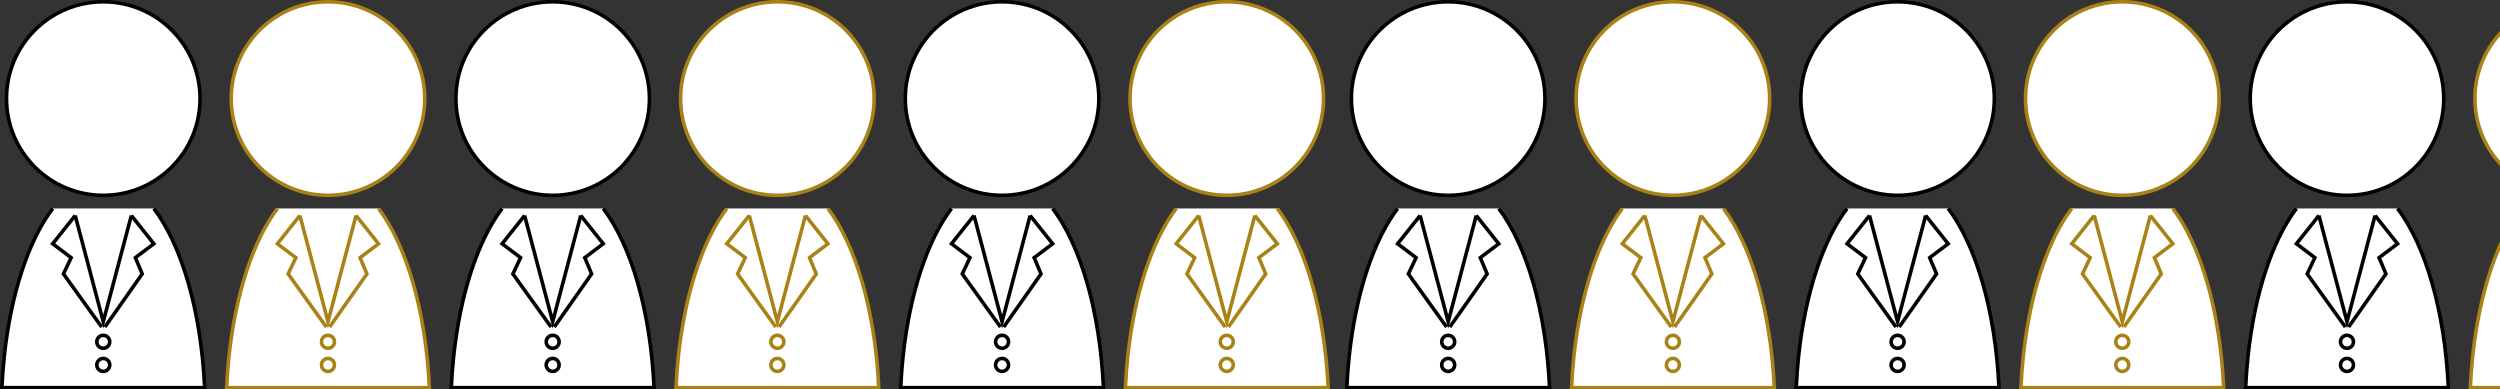 <svg xmlns="http://www.w3.org/2000/svg" xmlns:xlink="http://www.w3.org/1999/xlink" width="695.209" height="108.3" viewBox="0 0 695.209 108.3">
  <rect x="0" y="0" width="695.209" height="108.3" fill="#333333" stroke="none"/>
  <defs>
    <clipPath id="clip-path">
      <rect width="695.209" height="108.3" fill="none"/>
    </clipPath>
  </defs>
  <g id="グループ_1570" data-name="グループ 1570" clip-path="url(#clip-path)">
    <g id="グループ_1570-2" data-name="グループ 1570" transform="translate(-150.45 -4448.413)">
      <g id="グループ_35" data-name="グループ 35">
        <circle id="楕円形_1" data-name="楕円形 1" cx="26.909" cy="26.909" r="26.909" transform="translate(214.744 4448.913)" fill="#fff" stroke="#a88216" stroke-width="1"/>
        <path id="パス_17" data-name="パス 17" d="M269.845,4556.311c-.977-21.357-6.421-39.636-14.135-49.813H227.6c-6.633,8.751-11.588,23.493-13.468,41.031q-.459,4.288-.667,8.782Z" fill="#fff"/>
        <path id="パス_18" data-name="パス 18" d="M227.6,4506.4c-6.633,8.751-11.588,23.493-13.468,41.031q-.459,4.287-.667,8.782h56.385c-.977-21.357-6.421-39.636-14.135-49.813" fill="#fff" stroke="#a88216" stroke-width="1"/>
        <circle id="楕円形_2" data-name="楕円形 2" cx="1.801" cy="1.801" r="1.801" transform="translate(239.851 4541.658)" fill="none" stroke="#a88216" stroke-width="1"/>
        <circle id="楕円形_3" data-name="楕円形 3" cx="1.801" cy="1.801" r="1.801" transform="translate(239.851 4548.09)" fill="none" stroke="#a88216" stroke-width="1"/>
        <path id="パス_19" data-name="パス 19" d="M249.459,4508.349l-7.807,29.514-7.807-29.514" fill="none" stroke="#a88216" stroke-width="1"/>
        <path id="パス_20" data-name="パス 20" d="M241.2,4539.349l-10.615-14.766,2.136-4.515-5.13-3.87,6.251-7.848" fill="none" stroke="#a88216" stroke-width="1"/>
        <path id="パス_21" data-name="パス 21" d="M242.1,4539.349l10.378-14.766-1.9-4.515,5.13-3.87-6.251-7.848" fill="none" stroke="#a88216" stroke-width="1"/>
      </g>
      <g id="グループ_1569" data-name="グループ 1569">
        <circle id="楕円形_1-2" data-name="楕円形 1-2" cx="26.909" cy="26.909" r="26.909" transform="translate(464.687 4448.913)" fill="#fff" stroke="#a88216" stroke-width="1"/>
        <path id="パス_17-2" data-name="パス 17-2" d="M519.788,4556.311c-.977-21.357-6.421-39.636-14.135-49.813H477.538c-6.633,8.751-11.588,23.493-13.468,41.031q-.459,4.288-.667,8.782Z" fill="#fff"/>
        <path id="パス_18-2" data-name="パス 18-2" d="M477.538,4506.4c-6.633,8.751-11.588,23.493-13.468,41.031q-.459,4.287-.667,8.782h56.385c-.977-21.357-6.421-39.636-14.135-49.813" fill="#fff" stroke="#a88216" stroke-width="1"/>
        <circle id="楕円形_2-2" data-name="楕円形 2-2" cx="1.801" cy="1.801" r="1.801" transform="translate(489.794 4541.658)" fill="none" stroke="#a88216" stroke-width="1"/>
        <circle id="楕円形_3-2" data-name="楕円形 3-2" cx="1.801" cy="1.801" r="1.801" transform="translate(489.794 4548.09)" fill="none" stroke="#a88216" stroke-width="1"/>
        <path id="パス_19-2" data-name="パス 19-2" d="M499.4,4508.349l-7.807,29.514-7.807-29.514" fill="none" stroke="#a88216" stroke-width="1"/>
        <path id="パス_20-2" data-name="パス 20-2" d="M491.144,4539.349l-10.615-14.766,2.136-4.515-5.13-3.87,6.251-7.848" fill="none" stroke="#a88216" stroke-width="1"/>
        <path id="パス_21-2" data-name="パス 21-2" d="M492.044,4539.349l10.378-14.766-1.9-4.515,5.13-3.87-6.251-7.848" fill="none" stroke="#a88216" stroke-width="1"/>
      </g>
      <g id="グループ_1567" data-name="グループ 1567">
        <circle id="楕円形_4" data-name="楕円形 4" cx="26.909" cy="26.909" r="26.909" transform="translate(339.714 4448.913)" fill="#fff" stroke="#a88216" stroke-width="1"/>
        <path id="パス_22" data-name="パス 22" d="M394.816,4556.311c-.977-21.357-6.421-39.636-14.135-49.813H352.566c-6.634,8.751-11.588,23.493-13.468,41.031q-.459,4.288-.667,8.782Z" fill="#fff"/>
        <path id="パス_23" data-name="パス 23" d="M352.566,4506.4c-6.634,8.751-11.588,23.493-13.468,41.031q-.459,4.287-.667,8.782h56.385c-.977-21.357-6.421-39.636-14.135-49.813" fill="#fff" stroke="#a88216" stroke-width="1"/>
        <circle id="楕円形_5" data-name="楕円形 5" cx="1.801" cy="1.801" r="1.801" transform="translate(364.822 4541.658)" fill="none" stroke="#a88216" stroke-width="1"/>
        <circle id="楕円形_6" data-name="楕円形 6" cx="1.801" cy="1.801" r="1.801" transform="translate(364.822 4548.09)" fill="none" stroke="#a88216" stroke-width="1"/>
        <path id="パス_24" data-name="パス 24" d="M374.43,4508.349l-7.807,29.514-7.807-29.514" fill="none" stroke="#a88216" stroke-width="1"/>
        <path id="パス_25" data-name="パス 25" d="M366.175,4539.349l-10.615-14.766,2.136-4.515-5.13-3.87,6.251-7.848" fill="none" stroke="#a88216" stroke-width="1"/>
        <path id="パス_26" data-name="パス 26" d="M367.072,4539.349l10.378-14.766-1.9-4.515,5.13-3.87-6.251-7.848" fill="none" stroke="#a88216" stroke-width="1"/>
      </g>
      <g id="グループ_39" data-name="グループ 39">
        <circle id="楕円形_29" data-name="楕円形 29" cx="26.909" cy="26.909" r="26.909" transform="translate(152.258 4448.913)" fill="#fff" stroke="#000" stroke-width="1"/>
        <path id="パス_54" data-name="パス 54" d="M207.359,4556.311c-.977-21.357-6.421-39.636-14.135-49.813H165.109c-6.634,8.751-11.588,23.493-13.468,41.031q-.459,4.288-.667,8.782Z" fill="#fff"/>
        <path id="パス_55" data-name="パス 55" d="M165.109,4506.4c-6.634,8.751-11.588,23.493-13.468,41.031q-.459,4.287-.667,8.782h56.385c-.977-21.357-6.421-39.636-14.135-49.813" fill="#fff" stroke="#000" stroke-width="1"/>
        <circle id="楕円形_30" data-name="楕円形 30" cx="1.801" cy="1.801" r="1.801" transform="translate(177.365 4541.658)" fill="none" stroke="#000" stroke-width="1"/>
        <circle id="楕円形_31" data-name="楕円形 31" cx="1.801" cy="1.801" r="1.801" transform="translate(177.365 4548.09)" fill="none" stroke="#000" stroke-width="1"/>
        <path id="パス_56" data-name="パス 56" d="M186.973,4508.349l-7.807,29.514-7.807-29.514" fill="none" stroke="#000" stroke-width="1"/>
        <path id="パス_57" data-name="パス 57" d="M178.718,4539.349,168.1,4524.583l2.136-4.515-5.13-3.87,6.251-7.848" fill="none" stroke="#000" stroke-width="1"/>
        <path id="パス_58" data-name="パス 58" d="M179.615,4539.349l10.378-14.766-1.9-4.515,5.13-3.87-6.251-7.848" fill="none" stroke="#000" stroke-width="1"/>
      </g>
      <g id="グループ_1568" data-name="グループ 1568">
        <circle id="楕円形_29-2" data-name="楕円形 29-2" cx="26.909" cy="26.909" r="26.909" transform="translate(402.201 4448.913)" fill="#fff" stroke="#000" stroke-width="1"/>
        <path id="パス_54-2" data-name="パス 54-2" d="M457.3,4556.311c-.977-21.357-6.421-39.636-14.135-49.813H415.052c-6.634,8.751-11.588,23.493-13.468,41.031q-.459,4.288-.667,8.782Z" fill="#fff"/>
        <path id="パス_55-2" data-name="パス 55-2" d="M415.052,4506.4c-6.634,8.751-11.588,23.493-13.468,41.031q-.459,4.287-.667,8.782H457.3c-.977-21.357-6.421-39.636-14.135-49.813" fill="#fff" stroke="#000" stroke-width="1"/>
        <circle id="楕円形_30-2" data-name="楕円形 30-2" cx="1.801" cy="1.801" r="1.801" transform="translate(427.308 4541.658)" fill="none" stroke="#000" stroke-width="1"/>
        <circle id="楕円形_31-2" data-name="楕円形 31-2" cx="1.801" cy="1.801" r="1.801" transform="translate(427.308 4548.09)" fill="none" stroke="#000" stroke-width="1"/>
        <path id="パス_56-2" data-name="パス 56-2" d="M436.916,4508.349l-7.807,29.514-7.807-29.514" fill="none" stroke="#000" stroke-width="1"/>
        <path id="パス_57-2" data-name="パス 57-2" d="M428.661,4539.349l-10.617-14.766,2.136-4.515-5.13-3.87,6.251-7.848" fill="none" stroke="#000" stroke-width="1"/>
        <path id="パス_58-2" data-name="パス 58-2" d="M429.558,4539.349l10.378-14.766-1.9-4.515,5.13-3.87-6.251-7.848" fill="none" stroke="#000" stroke-width="1"/>
      </g>
      <g id="グループ_40" data-name="グループ 40">
        <circle id="楕円形_32" data-name="楕円形 32" cx="26.909" cy="26.909" r="26.909" transform="translate(277.23 4448.913)" fill="#fff" stroke="#000" stroke-width="1"/>
        <path id="パス_59" data-name="パス 59" d="M332.331,4556.311c-.977-21.357-6.421-39.636-14.135-49.813H290.081c-6.633,8.751-11.588,23.493-13.468,41.031q-.459,4.288-.667,8.782Z" fill="#fff"/>
        <path id="パス_60" data-name="パス 60" d="M290.081,4506.4c-6.633,8.751-11.588,23.493-13.468,41.031q-.459,4.287-.667,8.782h56.385c-.977-21.357-6.421-39.636-14.135-49.813" fill="#fff" stroke="#000" stroke-width="1"/>
        <circle id="楕円形_33" data-name="楕円形 33" cx="1.801" cy="1.801" r="1.801" transform="translate(302.337 4541.658)" fill="none" stroke="#000" stroke-width="1"/>
        <circle id="楕円形_34" data-name="楕円形 34" cx="1.801" cy="1.801" r="1.801" transform="translate(302.337 4548.09)" fill="none" stroke="#000" stroke-width="1"/>
        <path id="パス_61" data-name="パス 61" d="M311.945,4508.349l-7.807,29.514-7.807-29.514" fill="none" stroke="#000" stroke-width="1"/>
        <path id="パス_62" data-name="パス 62" d="M303.69,4539.349l-10.615-14.766,2.136-4.515-5.129-3.87,6.251-7.848" fill="none" stroke="#000" stroke-width="1"/>
        <path id="パス_63" data-name="パス 63" d="M304.587,4539.349l10.378-14.766-1.9-4.515,5.13-3.87-6.251-7.848" fill="none" stroke="#000" stroke-width="1"/>
      </g>
    </g>
    <g id="グループ_1570-3" data-name="グループ 1570" transform="translate(223.55 -4448.413)">
      <g id="グループ_35-2" data-name="グループ 35">
        <circle id="楕円形_1-2-2" data-name="楕円形 1" cx="26.909" cy="26.909" r="26.909" transform="translate(214.744 4448.913)" fill="#fff" stroke="#a88216" stroke-width="1"/>
        <path id="パス_17-2-2" data-name="パス 17" d="M269.845,4556.311c-.977-21.357-6.421-39.636-14.135-49.813H227.6c-6.633,8.751-11.588,23.493-13.468,41.031q-.459,4.288-.667,8.782Z" fill="#fff"/>
        <path id="パス_18-2-2" data-name="パス 18" d="M227.6,4506.4c-6.633,8.751-11.588,23.493-13.468,41.031q-.459,4.287-.667,8.782h56.385c-.977-21.357-6.421-39.636-14.135-49.813" fill="#fff" stroke="#a88216" stroke-width="1"/>
        <circle id="楕円形_2-2-2" data-name="楕円形 2" cx="1.801" cy="1.801" r="1.801" transform="translate(239.851 4541.658)" fill="none" stroke="#a88216" stroke-width="1"/>
        <circle id="楕円形_3-2-2" data-name="楕円形 3" cx="1.801" cy="1.801" r="1.801" transform="translate(239.851 4548.09)" fill="none" stroke="#a88216" stroke-width="1"/>
        <path id="パス_19-2-2" data-name="パス 19" d="M249.459,4508.349l-7.807,29.514-7.807-29.514" fill="none" stroke="#a88216" stroke-width="1"/>
        <path id="パス_20-2-2" data-name="パス 20" d="M241.2,4539.349l-10.615-14.766,2.136-4.515-5.13-3.87,6.251-7.848" fill="none" stroke="#a88216" stroke-width="1"/>
        <path id="パス_21-2-2" data-name="パス 21" d="M242.1,4539.349l10.378-14.766-1.9-4.515,5.13-3.87-6.251-7.848" fill="none" stroke="#a88216" stroke-width="1"/>
      </g>
      <g id="グループ_1569-2" data-name="グループ 1569">
        <circle id="楕円形_1-2-3" data-name="楕円形 1-2" cx="26.909" cy="26.909" r="26.909" transform="translate(464.687 4448.913)" fill="#fff" stroke="#a88216" stroke-width="1"/>
        <path id="パス_17-2-3" data-name="パス 17-2" d="M519.788,4556.311c-.977-21.357-6.421-39.636-14.135-49.813H477.538c-6.633,8.751-11.588,23.493-13.468,41.031q-.459,4.288-.667,8.782Z" fill="#fff"/>
        <path id="パス_18-2-3" data-name="パス 18-2" d="M477.538,4506.4c-6.633,8.751-11.588,23.493-13.468,41.031q-.459,4.287-.667,8.782h56.385c-.977-21.357-6.421-39.636-14.135-49.813" fill="#fff" stroke="#a88216" stroke-width="1"/>
        <circle id="楕円形_2-2-3" data-name="楕円形 2-2" cx="1.801" cy="1.801" r="1.801" transform="translate(489.794 4541.658)" fill="none" stroke="#a88216" stroke-width="1"/>
        <circle id="楕円形_3-2-3" data-name="楕円形 3-2" cx="1.801" cy="1.801" r="1.801" transform="translate(489.794 4548.09)" fill="none" stroke="#a88216" stroke-width="1"/>
        <path id="パス_19-2-3" data-name="パス 19-2" d="M499.4,4508.349l-7.807,29.514-7.807-29.514" fill="none" stroke="#a88216" stroke-width="1"/>
        <path id="パス_20-2-3" data-name="パス 20-2" d="M491.144,4539.349l-10.615-14.766,2.136-4.515-5.13-3.87,6.251-7.848" fill="none" stroke="#a88216" stroke-width="1"/>
        <path id="パス_21-2-3" data-name="パス 21-2" d="M492.044,4539.349l10.378-14.766-1.9-4.515,5.13-3.87-6.251-7.848" fill="none" stroke="#a88216" stroke-width="1"/>
      </g>
      <g id="グループ_1567-2" data-name="グループ 1567">
        <circle id="楕円形_4-2" data-name="楕円形 4" cx="26.909" cy="26.909" r="26.909" transform="translate(339.714 4448.913)" fill="#fff" stroke="#a88216" stroke-width="1"/>
        <path id="パス_22-2" data-name="パス 22" d="M394.816,4556.311c-.977-21.357-6.421-39.636-14.135-49.813H352.566c-6.634,8.751-11.588,23.493-13.468,41.031q-.459,4.288-.667,8.782Z" fill="#fff"/>
        <path id="パス_23-2" data-name="パス 23" d="M352.566,4506.4c-6.634,8.751-11.588,23.493-13.468,41.031q-.459,4.287-.667,8.782h56.385c-.977-21.357-6.421-39.636-14.135-49.813" fill="#fff" stroke="#a88216" stroke-width="1"/>
        <circle id="楕円形_5-2" data-name="楕円形 5" cx="1.801" cy="1.801" r="1.801" transform="translate(364.822 4541.658)" fill="none" stroke="#a88216" stroke-width="1"/>
        <circle id="楕円形_6-2" data-name="楕円形 6" cx="1.801" cy="1.801" r="1.801" transform="translate(364.822 4548.09)" fill="none" stroke="#a88216" stroke-width="1"/>
        <path id="パス_24-2" data-name="パス 24" d="M374.43,4508.349l-7.807,29.514-7.807-29.514" fill="none" stroke="#a88216" stroke-width="1"/>
        <path id="パス_25-2" data-name="パス 25" d="M366.175,4539.349l-10.615-14.766,2.136-4.515-5.13-3.87,6.251-7.848" fill="none" stroke="#a88216" stroke-width="1"/>
        <path id="パス_26-2" data-name="パス 26" d="M367.072,4539.349l10.378-14.766-1.9-4.515,5.13-3.87-6.251-7.848" fill="none" stroke="#a88216" stroke-width="1"/>
      </g>
      <g id="グループ_39-2" data-name="グループ 39">
        <circle id="楕円形_29-2-2" data-name="楕円形 29" cx="26.909" cy="26.909" r="26.909" transform="translate(152.258 4448.913)" fill="#fff" stroke="#000" stroke-width="1"/>
        <path id="パス_54-2-2" data-name="パス 54" d="M207.359,4556.311c-.977-21.357-6.421-39.636-14.135-49.813H165.109c-6.634,8.751-11.588,23.493-13.468,41.031q-.459,4.288-.667,8.782Z" fill="#fff"/>
        <path id="パス_55-2-2" data-name="パス 55" d="M165.109,4506.4c-6.634,8.751-11.588,23.493-13.468,41.031q-.459,4.287-.667,8.782h56.385c-.977-21.357-6.421-39.636-14.135-49.813" fill="#fff" stroke="#000" stroke-width="1"/>
        <circle id="楕円形_30-2-2" data-name="楕円形 30" cx="1.801" cy="1.801" r="1.801" transform="translate(177.365 4541.658)" fill="none" stroke="#000" stroke-width="1"/>
        <circle id="楕円形_31-2-2" data-name="楕円形 31" cx="1.801" cy="1.801" r="1.801" transform="translate(177.365 4548.09)" fill="none" stroke="#000" stroke-width="1"/>
        <path id="パス_56-2-2" data-name="パス 56" d="M186.973,4508.349l-7.807,29.514-7.807-29.514" fill="none" stroke="#000" stroke-width="1"/>
        <path id="パス_57-2-2" data-name="パス 57" d="M178.718,4539.349,168.1,4524.583l2.136-4.515-5.13-3.87,6.251-7.848" fill="none" stroke="#000" stroke-width="1"/>
        <path id="パス_58-2-2" data-name="パス 58" d="M179.615,4539.349l10.378-14.766-1.9-4.515,5.13-3.87-6.251-7.848" fill="none" stroke="#000" stroke-width="1"/>
      </g>
      <g id="グループ_1568-2" data-name="グループ 1568">
        <circle id="楕円形_29-2-3" data-name="楕円形 29-2" cx="26.909" cy="26.909" r="26.909" transform="translate(402.201 4448.913)" fill="#fff" stroke="#000" stroke-width="1"/>
        <path id="パス_54-2-3" data-name="パス 54-2" d="M457.3,4556.311c-.977-21.357-6.421-39.636-14.135-49.813H415.052c-6.634,8.751-11.588,23.493-13.468,41.031q-.459,4.288-.667,8.782Z" fill="#fff"/>
        <path id="パス_55-2-3" data-name="パス 55-2" d="M415.052,4506.4c-6.634,8.751-11.588,23.493-13.468,41.031q-.459,4.287-.667,8.782H457.3c-.977-21.357-6.421-39.636-14.135-49.813" fill="#fff" stroke="#000" stroke-width="1"/>
        <circle id="楕円形_30-2-3" data-name="楕円形 30-2" cx="1.801" cy="1.801" r="1.801" transform="translate(427.308 4541.658)" fill="none" stroke="#000" stroke-width="1"/>
        <circle id="楕円形_31-2-3" data-name="楕円形 31-2" cx="1.801" cy="1.801" r="1.801" transform="translate(427.308 4548.09)" fill="none" stroke="#000" stroke-width="1"/>
        <path id="パス_56-2-3" data-name="パス 56-2" d="M436.916,4508.349l-7.807,29.514-7.807-29.514" fill="none" stroke="#000" stroke-width="1"/>
        <path id="パス_57-2-3" data-name="パス 57-2" d="M428.661,4539.349l-10.617-14.766,2.136-4.515-5.13-3.87,6.251-7.848" fill="none" stroke="#000" stroke-width="1"/>
        <path id="パス_58-2-3" data-name="パス 58-2" d="M429.558,4539.349l10.378-14.766-1.9-4.515,5.13-3.87-6.251-7.848" fill="none" stroke="#000" stroke-width="1"/>
      </g>
      <g id="グループ_40-2" data-name="グループ 40">
        <circle id="楕円形_32-2" data-name="楕円形 32" cx="26.909" cy="26.909" r="26.909" transform="translate(277.23 4448.913)" fill="#fff" stroke="#000" stroke-width="1"/>
        <path id="パス_59-2" data-name="パス 59" d="M332.331,4556.311c-.977-21.357-6.421-39.636-14.135-49.813H290.081c-6.633,8.751-11.588,23.493-13.468,41.031q-.459,4.288-.667,8.782Z" fill="#fff"/>
        <path id="パス_60-2" data-name="パス 60" d="M290.081,4506.4c-6.633,8.751-11.588,23.493-13.468,41.031q-.459,4.287-.667,8.782h56.385c-.977-21.357-6.421-39.636-14.135-49.813" fill="#fff" stroke="#000" stroke-width="1"/>
        <circle id="楕円形_33-2" data-name="楕円形 33" cx="1.801" cy="1.801" r="1.801" transform="translate(302.337 4541.658)" fill="none" stroke="#000" stroke-width="1"/>
        <circle id="楕円形_34-2" data-name="楕円形 34" cx="1.801" cy="1.801" r="1.801" transform="translate(302.337 4548.09)" fill="none" stroke="#000" stroke-width="1"/>
        <path id="パス_61-2" data-name="パス 61" d="M311.945,4508.349l-7.807,29.514-7.807-29.514" fill="none" stroke="#000" stroke-width="1"/>
        <path id="パス_62-2" data-name="パス 62" d="M303.69,4539.349l-10.615-14.766,2.136-4.515-5.129-3.87,6.251-7.848" fill="none" stroke="#000" stroke-width="1"/>
        <path id="パス_63-2" data-name="パス 63" d="M304.587,4539.349l10.378-14.766-1.9-4.515,5.13-3.87-6.251-7.848" fill="none" stroke="#000" stroke-width="1"/>
      </g>
    </g>
  </g>
</svg>
